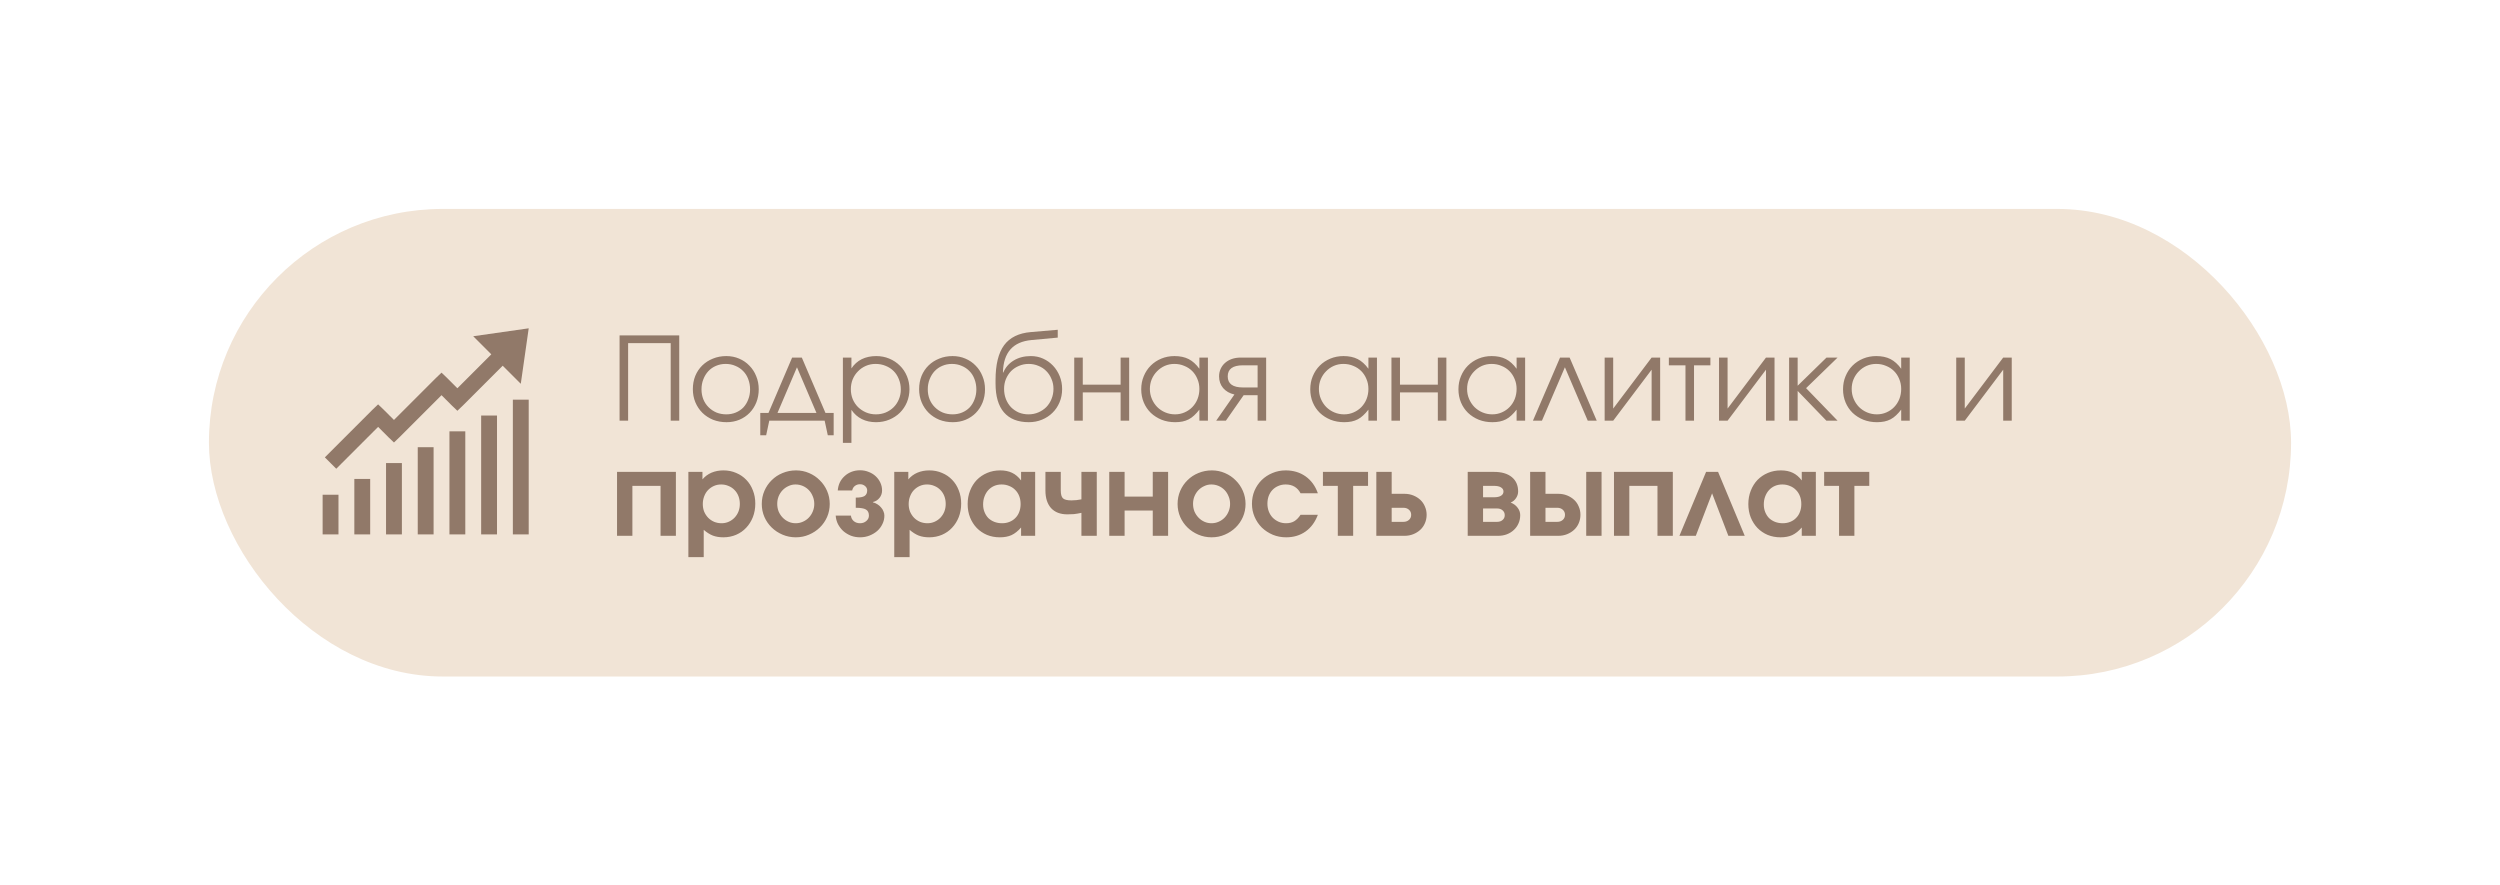 <?xml version="1.0" encoding="UTF-8"?> <svg xmlns="http://www.w3.org/2000/svg" width="1759" height="623" viewBox="0 0 1759 623" fill="none"><g filter="url(#filter0_d_2431_385)"><rect x="147" y="147" width="1465" height="329" rx="164.5" fill="#F1E4D6"></rect></g><path d="M435.936 236.001H477.911V296H471.903V241.441H441.944V296H435.936V236.001ZM487.487 273.835C487.487 270.48 488.055 267.367 489.192 264.499C490.382 261.63 492.033 259.167 494.144 257.11C496.255 255.054 498.745 253.457 501.614 252.32C504.482 251.129 507.622 250.534 511.031 250.534C514.279 250.534 517.283 251.129 520.043 252.32C522.858 253.511 525.267 255.162 527.269 257.273C529.326 259.33 530.923 261.792 532.059 264.661C533.25 267.476 533.846 270.561 533.846 273.917C533.846 277.218 533.277 280.303 532.141 283.172C531.004 285.987 529.434 288.422 527.432 290.479C525.429 292.536 523.02 294.16 520.206 295.35C517.445 296.487 514.441 297.055 511.194 297.055C507.784 297.055 504.618 296.487 501.695 295.35C498.826 294.16 496.336 292.536 494.225 290.479C492.114 288.368 490.464 285.905 489.273 283.091C488.082 280.222 487.487 277.137 487.487 273.835ZM511.031 291.535C513.467 291.535 515.713 291.102 517.77 290.236C519.827 289.37 521.586 288.179 523.047 286.663C524.509 285.094 525.646 283.226 526.457 281.061C527.323 278.896 527.756 276.542 527.756 273.998C527.756 271.4 527.323 268.991 526.457 266.772C525.646 264.553 524.455 262.658 522.885 261.089C521.37 259.519 519.556 258.301 517.445 257.435C515.389 256.515 513.088 256.055 510.544 256.055C508.109 256.055 505.835 256.515 503.724 257.435C501.668 258.301 499.882 259.546 498.366 261.17C496.905 262.74 495.741 264.634 494.875 266.853C494.009 269.018 493.576 271.373 493.576 273.917C493.576 276.46 494.009 278.815 494.875 280.98C495.741 283.091 496.959 284.931 498.528 286.501C500.098 288.071 501.938 289.315 504.049 290.236C506.214 291.102 508.542 291.535 511.031 291.535ZM534.932 290.56H540.696L557.34 251.59H564.16L580.803 290.56H586.568V306.23H582.427L580.235 296H541.264L539.072 306.23H534.932V290.56ZM574.471 290.56L560.75 258.409L547.029 290.56H574.471ZM593.057 251.59H599.065V259.221C600.959 256.353 603.368 254.188 606.29 252.726C609.267 251.265 612.677 250.534 616.52 250.534C619.822 250.534 622.88 251.129 625.695 252.32C628.563 253.511 631.053 255.162 633.164 257.273C635.275 259.33 636.926 261.792 638.117 264.661C639.307 267.476 639.903 270.534 639.903 273.835C639.903 277.083 639.307 280.141 638.117 283.01C636.926 285.824 635.275 288.287 633.164 290.398C631.053 292.455 628.563 294.079 625.695 295.269C622.826 296.46 619.714 297.055 616.358 297.055C612.623 297.055 609.294 296.325 606.372 294.863C603.449 293.402 601.013 291.237 599.065 288.368V311.588H593.057V251.59ZM616.277 291.535C618.766 291.535 621.067 291.102 623.178 290.236C625.343 289.315 627.21 288.071 628.78 286.501C630.349 284.931 631.567 283.091 632.433 280.98C633.353 278.815 633.814 276.488 633.814 273.998C633.814 271.4 633.353 268.991 632.433 266.772C631.567 264.553 630.349 262.658 628.78 261.089C627.21 259.519 625.343 258.301 623.178 257.435C621.013 256.515 618.631 256.055 616.033 256.055C613.597 256.055 611.324 256.515 609.213 257.435C607.102 258.355 605.262 259.627 603.692 261.251C602.123 262.821 600.878 264.688 599.958 266.853C599.092 269.018 598.659 271.346 598.659 273.835C598.659 276.325 599.092 278.653 599.958 280.818C600.878 282.983 602.123 284.85 603.692 286.42C605.316 287.989 607.184 289.234 609.294 290.154C611.459 291.075 613.787 291.535 616.277 291.535ZM646.693 273.835C646.693 270.48 647.262 267.367 648.398 264.499C649.589 261.63 651.24 259.167 653.351 257.11C655.462 255.054 657.952 253.457 660.82 252.32C663.689 251.129 666.828 250.534 670.238 250.534C673.486 250.534 676.49 251.129 679.25 252.32C682.065 253.511 684.473 255.162 686.476 257.273C688.533 259.33 690.13 261.792 691.266 264.661C692.457 267.476 693.052 270.561 693.052 273.917C693.052 277.218 692.484 280.303 691.347 283.172C690.211 285.987 688.641 288.422 686.638 290.479C684.636 292.536 682.227 294.16 679.413 295.35C676.652 296.487 673.648 297.055 670.401 297.055C666.991 297.055 663.824 296.487 660.902 295.35C658.033 294.16 655.543 292.536 653.432 290.479C651.321 288.368 649.67 285.905 648.48 283.091C647.289 280.222 646.693 277.137 646.693 273.835ZM670.238 291.535C672.674 291.535 674.92 291.102 676.977 290.236C679.034 289.37 680.793 288.179 682.254 286.663C683.716 285.094 684.852 283.226 685.664 281.061C686.53 278.896 686.963 276.542 686.963 273.998C686.963 271.4 686.53 268.991 685.664 266.772C684.852 264.553 683.662 262.658 682.092 261.089C680.576 259.519 678.763 258.301 676.652 257.435C674.595 256.515 672.295 256.055 669.751 256.055C667.315 256.055 665.042 256.515 662.931 257.435C660.874 258.301 659.088 259.546 657.573 261.17C656.111 262.74 654.948 264.634 654.082 266.853C653.216 269.018 652.783 271.373 652.783 273.917C652.783 276.46 653.216 278.815 654.082 280.98C654.948 283.091 656.165 284.931 657.735 286.501C659.305 288.071 661.145 289.315 663.256 290.236C665.421 291.102 667.748 291.535 670.238 291.535ZM705.902 262.144C707.418 258.518 709.881 255.676 713.291 253.619C716.701 251.562 720.706 250.534 725.307 250.534C728.392 250.534 731.261 251.129 733.913 252.32C736.565 253.511 738.892 255.162 740.895 257.273C742.898 259.384 744.467 261.846 745.604 264.661C746.741 267.476 747.309 270.507 747.309 273.754C747.309 277.056 746.714 280.141 745.523 283.01C744.332 285.878 742.681 288.341 740.57 290.398C738.513 292.455 736.051 294.079 733.182 295.269C730.313 296.46 727.201 297.055 723.845 297.055C716.213 297.055 710.395 294.755 706.39 290.154C702.438 285.554 700.463 278.788 700.463 269.857V267.421C700.463 256.542 702.465 248.369 706.471 242.902C710.53 237.436 716.809 234.35 725.307 233.647L744.224 232.023V237.544L725.794 239.249C712.695 240.44 705.984 248.044 705.659 262.063L705.902 262.144ZM723.683 291.535C726.173 291.535 728.473 291.075 730.584 290.154C732.749 289.234 734.616 287.989 736.186 286.42C737.756 284.796 738.973 282.901 739.84 280.736C740.76 278.517 741.22 276.136 741.22 273.592C741.22 271.102 740.76 268.802 739.84 266.691C738.973 264.526 737.756 262.658 736.186 261.089C734.67 259.519 732.83 258.301 730.665 257.435C728.554 256.515 726.254 256.055 723.764 256.055C721.328 256.055 719.055 256.515 716.944 257.435C714.833 258.301 712.993 259.519 711.423 261.089C709.908 262.658 708.69 264.526 707.77 266.691C706.904 268.802 706.471 271.102 706.471 273.592C706.471 276.19 706.904 278.598 707.77 280.818C708.636 282.983 709.827 284.877 711.342 286.501C712.912 288.071 714.725 289.315 716.782 290.236C718.893 291.102 721.193 291.535 723.683 291.535ZM755.831 251.59H761.839V270.669H788.469V251.59H794.477V296H788.469V276.109H761.839V296H755.831V251.59ZM802.967 273.917C802.967 270.561 803.562 267.476 804.753 264.661C805.944 261.792 807.567 259.33 809.624 257.273C811.735 255.162 814.225 253.511 817.093 252.32C819.962 251.129 823.047 250.534 826.349 250.534C830.246 250.534 833.575 251.238 836.335 252.645C839.096 254.052 841.613 256.326 843.886 259.465V251.59H849.894V296H843.886V288.206C842.695 289.776 841.477 291.129 840.232 292.265C839.042 293.402 837.77 294.322 836.416 295.026C835.063 295.729 833.602 296.244 832.032 296.568C830.463 296.893 828.731 297.055 826.836 297.055C823.426 297.055 820.26 296.487 817.337 295.35C814.414 294.16 811.87 292.536 809.705 290.479C807.594 288.422 805.944 285.987 804.753 283.172C803.562 280.303 802.967 277.218 802.967 273.917ZM809.056 273.673C809.056 276.163 809.516 278.49 810.436 280.655C811.356 282.82 812.601 284.715 814.171 286.338C815.794 287.962 817.689 289.234 819.854 290.154C822.019 291.075 824.319 291.535 826.755 291.535C829.191 291.535 831.437 291.075 833.494 290.154C835.605 289.234 837.418 287.989 838.933 286.42C840.503 284.796 841.721 282.901 842.587 280.736C843.453 278.517 843.886 276.163 843.886 273.673C843.886 271.129 843.426 268.802 842.506 266.691C841.64 264.526 840.422 262.658 838.852 261.089C837.283 259.519 835.415 258.301 833.25 257.435C831.139 256.515 828.812 256.055 826.268 256.055C823.886 256.055 821.64 256.515 819.529 257.435C817.472 258.355 815.659 259.627 814.089 261.251C812.52 262.821 811.275 264.688 810.355 266.853C809.489 268.964 809.056 271.237 809.056 273.673ZM884.855 257.029H874.544C867.4 257.029 863.827 259.627 863.827 264.823C863.827 270.019 867.4 272.618 874.544 272.618H884.855V257.029ZM868.536 277.57C865.18 276.812 862.528 275.297 860.58 273.023C858.685 270.75 857.738 268.017 857.738 264.823C857.738 262.875 858.117 261.089 858.875 259.465C859.633 257.841 860.661 256.461 861.96 255.324C863.313 254.133 864.91 253.213 866.75 252.564C868.645 251.914 870.728 251.59 873.002 251.59H890.863V296H884.855V278.057H875.031L862.528 296H855.708L868.536 277.57ZM921.896 273.917C921.896 270.561 922.491 267.476 923.682 264.661C924.873 261.792 926.497 259.33 928.553 257.273C930.664 255.162 933.154 253.511 936.023 252.32C938.892 251.129 941.977 250.534 945.278 250.534C949.176 250.534 952.504 251.238 955.265 252.645C958.025 254.052 960.542 256.326 962.815 259.465V251.59H968.823V296H962.815V288.206C961.625 289.776 960.407 291.129 959.162 292.265C957.971 293.402 956.699 294.322 955.346 295.026C953.993 295.729 952.531 296.244 950.962 296.568C949.392 296.893 947.66 297.055 945.766 297.055C942.356 297.055 939.189 296.487 936.266 295.35C933.344 294.16 930.8 292.536 928.635 290.479C926.524 288.422 924.873 285.987 923.682 283.172C922.491 280.303 921.896 277.218 921.896 273.917ZM927.985 273.673C927.985 276.163 928.445 278.49 929.365 280.655C930.286 282.82 931.53 284.715 933.1 286.338C934.724 287.962 936.618 289.234 938.783 290.154C940.948 291.075 943.249 291.535 945.684 291.535C948.12 291.535 950.366 291.075 952.423 290.154C954.534 289.234 956.347 287.989 957.863 286.42C959.432 284.796 960.65 282.901 961.516 280.736C962.382 278.517 962.815 276.163 962.815 273.673C962.815 271.129 962.355 268.802 961.435 266.691C960.569 264.526 959.351 262.658 957.782 261.089C956.212 259.519 954.345 258.301 952.18 257.435C950.069 256.515 947.741 256.055 945.197 256.055C942.816 256.055 940.569 256.515 938.459 257.435C936.402 258.355 934.589 259.627 933.019 261.251C931.449 262.821 930.204 264.688 929.284 266.853C928.418 268.964 927.985 271.237 927.985 273.673ZM979.022 251.59H985.03V270.669H1011.66V251.59H1017.67V296H1011.66V276.109H985.03V296H979.022V251.59ZM1026.16 273.917C1026.16 270.561 1026.75 267.476 1027.94 264.661C1029.13 261.792 1030.76 259.33 1032.81 257.273C1034.93 255.162 1037.42 253.511 1040.28 252.32C1043.15 251.129 1046.24 250.534 1049.54 250.534C1053.44 250.534 1056.77 251.238 1059.53 252.645C1062.29 254.052 1064.8 256.326 1067.08 259.465V251.59H1073.08V296H1067.08V288.206C1065.89 289.776 1064.67 291.129 1063.42 292.265C1062.23 293.402 1060.96 294.322 1059.61 295.026C1058.25 295.729 1056.79 296.244 1055.22 296.568C1053.65 296.893 1051.92 297.055 1050.03 297.055C1046.62 297.055 1043.45 296.487 1040.53 295.35C1037.61 294.16 1035.06 292.536 1032.9 290.479C1030.79 288.422 1029.13 285.987 1027.94 283.172C1026.75 280.303 1026.16 277.218 1026.16 273.917ZM1032.25 273.673C1032.25 276.163 1032.71 278.49 1033.63 280.655C1034.55 282.82 1035.79 284.715 1037.36 286.338C1038.99 287.962 1040.88 289.234 1043.04 290.154C1045.21 291.075 1047.51 291.535 1049.95 291.535C1052.38 291.535 1054.63 291.075 1056.68 290.154C1058.8 289.234 1060.61 287.989 1062.12 286.42C1063.69 284.796 1064.91 282.901 1065.78 280.736C1066.64 278.517 1067.08 276.163 1067.08 273.673C1067.08 271.129 1066.62 268.802 1065.7 266.691C1064.83 264.526 1063.61 262.658 1062.04 261.089C1060.47 259.519 1058.61 258.301 1056.44 257.435C1054.33 256.515 1052 256.055 1049.46 256.055C1047.08 256.055 1044.83 256.515 1042.72 257.435C1040.66 258.355 1038.85 259.627 1037.28 261.251C1035.71 262.821 1034.47 264.688 1033.55 266.853C1032.68 268.964 1032.25 271.237 1032.25 273.673ZM1097.65 251.59H1104.39L1123.47 296H1117.14L1101.06 258.409L1084.91 296H1078.57L1097.65 251.59ZM1129.03 251.59H1135.04V287.475L1162.08 251.59H1168.08V296H1162.08V260.114L1135.04 296H1129.03V251.59ZM1185.9 257.029H1174.21V251.59H1203.44V257.029H1191.91V296H1185.9V257.029ZM1209.51 251.59H1215.52V287.475L1242.55 251.59H1248.56V296H1242.55V260.114L1215.52 296H1209.51V251.59ZM1258.82 251.59H1264.83V271.4L1285.13 251.59H1292.92L1270.76 273.105L1292.92 296H1285.05L1264.83 275.053V296H1258.82V251.59ZM1296.76 273.917C1296.76 270.561 1297.36 267.476 1298.55 264.661C1299.74 261.792 1301.36 259.33 1303.42 257.273C1305.53 255.162 1308.02 253.511 1310.89 252.32C1313.76 251.129 1316.84 250.534 1320.14 250.534C1324.04 250.534 1327.37 251.238 1330.13 252.645C1332.89 254.052 1335.41 256.326 1337.68 259.465V251.59H1343.69V296H1337.68V288.206C1336.49 289.776 1335.27 291.129 1334.03 292.265C1332.84 293.402 1331.56 294.322 1330.21 295.026C1328.86 295.729 1327.4 296.244 1325.83 296.568C1324.26 296.893 1322.53 297.055 1320.63 297.055C1317.22 297.055 1314.05 296.487 1311.13 295.35C1308.21 294.16 1305.67 292.536 1303.5 290.479C1301.39 288.422 1299.74 285.987 1298.55 283.172C1297.36 280.303 1296.76 277.218 1296.76 273.917ZM1302.85 273.673C1302.85 276.163 1303.31 278.49 1304.23 280.655C1305.15 282.82 1306.4 284.715 1307.97 286.338C1309.59 287.962 1311.48 289.234 1313.65 290.154C1315.81 291.075 1318.11 291.535 1320.55 291.535C1322.99 291.535 1325.23 291.075 1327.29 290.154C1329.4 289.234 1331.21 287.989 1332.73 286.42C1334.3 284.796 1335.52 282.901 1336.38 280.736C1337.25 278.517 1337.68 276.163 1337.68 273.673C1337.68 271.129 1337.22 268.802 1336.3 266.691C1335.43 264.526 1334.22 262.658 1332.65 261.089C1331.08 259.519 1329.21 258.301 1327.04 257.435C1324.93 256.515 1322.61 256.055 1320.06 256.055C1317.68 256.055 1315.43 256.515 1313.32 257.435C1311.27 258.355 1309.45 259.627 1307.88 261.251C1306.31 262.821 1305.07 264.688 1304.15 266.853C1303.28 268.964 1302.85 271.237 1302.85 273.673ZM1376.4 251.59H1382.41V287.475L1409.45 251.59H1415.46V296H1409.45V260.114L1382.41 296H1376.4V251.59ZM434.15 332.021H475.556V377H464.758V341.845H444.948V377H434.15V332.021ZM484.338 332.021H494.243V337.299C495.975 335.242 498.086 333.672 500.576 332.59C503.12 331.507 505.934 330.966 509.02 330.966C512.267 330.966 515.244 331.561 517.95 332.752C520.711 333.889 523.092 335.512 525.095 337.623C527.098 339.68 528.64 342.143 529.723 345.011C530.859 347.826 531.428 350.938 531.428 354.348C531.428 357.758 530.859 360.925 529.723 363.847C528.586 366.716 527.016 369.206 525.014 371.317C523.065 373.428 520.711 375.079 517.95 376.269C515.19 377.46 512.186 378.055 508.938 378.055C506.178 378.055 503.715 377.65 501.55 376.838C499.385 375.972 497.247 374.618 495.136 372.778V392.02H484.338V332.021ZM507.72 368.15C509.507 368.15 511.185 367.799 512.754 367.095C514.324 366.391 515.677 365.444 516.814 364.253C518.004 363.008 518.925 361.574 519.574 359.95C520.224 358.272 520.548 356.486 520.548 354.592C520.548 352.589 520.224 350.749 519.574 349.071C518.925 347.393 518.004 345.959 516.814 344.768C515.623 343.523 514.216 342.576 512.592 341.926C511.022 341.223 509.29 340.871 507.396 340.871C505.555 340.871 503.85 341.223 502.281 341.926C500.711 342.63 499.331 343.604 498.14 344.849C497.004 346.04 496.11 347.501 495.461 349.233C494.811 350.911 494.487 352.724 494.487 354.673C494.487 356.567 494.811 358.354 495.461 360.031C496.165 361.655 497.112 363.09 498.303 364.334C499.493 365.525 500.901 366.472 502.524 367.176C504.148 367.826 505.88 368.15 507.72 368.15ZM535.983 354.592C535.983 351.29 536.606 348.205 537.851 345.336C539.095 342.468 540.8 339.978 542.965 337.867C545.13 335.702 547.674 334.024 550.597 332.833C553.574 331.588 556.741 330.966 560.096 330.966C563.344 330.966 566.402 331.588 569.271 332.833C572.194 334.078 574.71 335.783 576.821 337.948C578.986 340.059 580.691 342.549 581.936 345.417C583.181 348.286 583.804 351.344 583.804 354.592C583.804 357.839 583.181 360.897 581.936 363.766C580.691 366.581 578.986 369.043 576.821 371.154C574.656 373.265 572.112 374.943 569.19 376.188C566.321 377.433 563.236 378.055 559.934 378.055C556.632 378.055 553.52 377.433 550.597 376.188C547.674 374.943 545.13 373.265 542.965 371.154C540.8 369.043 539.095 366.581 537.851 363.766C536.606 360.897 535.983 357.839 535.983 354.592ZM559.853 368.15C561.639 368.15 563.317 367.799 564.887 367.095C566.51 366.391 567.918 365.417 569.108 364.172C570.299 362.927 571.219 361.493 571.869 359.869C572.572 358.191 572.924 356.432 572.924 354.592C572.924 352.643 572.572 350.857 571.869 349.233C571.219 347.555 570.299 346.094 569.108 344.849C567.918 343.604 566.51 342.63 564.887 341.926C563.263 341.223 561.531 340.871 559.69 340.871C557.958 340.871 556.308 341.25 554.738 342.007C553.168 342.711 551.788 343.685 550.597 344.93C549.461 346.121 548.54 347.555 547.837 349.233C547.187 350.857 546.863 352.616 546.863 354.511C546.863 356.405 547.187 358.191 547.837 359.869C548.54 361.493 549.488 362.927 550.678 364.172C551.869 365.417 553.249 366.391 554.819 367.095C556.389 367.799 558.067 368.15 559.853 368.15ZM598.704 362.792C598.867 364.362 599.543 365.661 600.734 366.689C601.925 367.663 603.386 368.15 605.118 368.15C606.85 368.15 608.312 367.636 609.502 366.608C610.747 365.579 611.37 364.307 611.37 362.792C611.37 360.735 610.666 359.301 609.259 358.489C607.906 357.677 605.524 357.271 602.114 357.271V350.126C605.037 350.126 607.094 349.748 608.285 348.99C609.53 348.178 610.152 346.879 610.152 345.093C610.152 343.848 609.665 342.819 608.691 342.007C607.716 341.141 606.526 340.708 605.118 340.708C603.711 340.708 602.493 341.114 601.465 341.926C600.49 342.684 599.868 343.74 599.597 345.093H589.449C589.611 343.036 590.098 341.141 590.91 339.409C591.776 337.677 592.913 336.189 594.32 334.944C595.727 333.645 597.351 332.644 599.191 331.94C601.032 331.236 603.007 330.885 605.118 330.885C607.283 330.885 609.286 331.263 611.126 332.021C613.021 332.725 614.671 333.726 616.079 335.025C617.486 336.324 618.596 337.84 619.408 339.572C620.219 341.304 620.625 343.144 620.625 345.093C620.625 347.041 620.03 348.773 618.839 350.289C617.648 351.804 616.106 352.779 614.211 353.212V353.455C615.348 353.726 616.404 354.186 617.378 354.835C618.352 355.431 619.191 356.161 619.895 357.027C620.652 357.839 621.221 358.76 621.6 359.788C622.033 360.762 622.249 361.764 622.249 362.792C622.249 364.903 621.789 366.878 620.869 368.719C620.003 370.559 618.785 372.183 617.215 373.59C615.646 374.943 613.833 376.026 611.776 376.838C609.719 377.65 607.5 378.055 605.118 378.055C602.845 378.055 600.707 377.677 598.704 376.919C596.702 376.107 594.915 375.024 593.346 373.671C591.83 372.264 590.585 370.64 589.611 368.8C588.691 366.96 588.15 364.957 587.987 362.792H598.704ZM629.194 332.021H639.099V337.299C640.831 335.242 642.942 333.672 645.432 332.59C647.976 331.507 650.79 330.966 653.875 330.966C657.123 330.966 660.1 331.561 662.806 332.752C665.567 333.889 667.948 335.512 669.951 337.623C671.954 339.68 673.496 342.143 674.579 345.011C675.715 347.826 676.284 350.938 676.284 354.348C676.284 357.758 675.715 360.925 674.579 363.847C673.442 366.716 671.872 369.206 669.87 371.317C667.921 373.428 665.567 375.079 662.806 376.269C660.046 377.46 657.042 378.055 653.794 378.055C651.034 378.055 648.571 377.65 646.406 376.838C644.241 375.972 642.103 374.618 639.992 372.778V392.02H629.194V332.021ZM652.576 368.15C654.363 368.15 656.041 367.799 657.61 367.095C659.18 366.391 660.533 365.444 661.67 364.253C662.86 363.008 663.781 361.574 664.43 359.95C665.08 358.272 665.404 356.486 665.404 354.592C665.404 352.589 665.08 350.749 664.43 349.071C663.781 347.393 662.86 345.959 661.67 344.768C660.479 343.523 659.072 342.576 657.448 341.926C655.878 341.223 654.146 340.871 652.252 340.871C650.411 340.871 648.706 341.223 647.137 341.926C645.567 342.63 644.187 343.604 642.996 344.849C641.859 346.04 640.966 347.501 640.317 349.233C639.667 350.911 639.343 352.724 639.343 354.673C639.343 356.567 639.667 358.354 640.317 360.031C641.021 361.655 641.968 363.09 643.159 364.334C644.349 365.525 645.757 366.472 647.38 367.176C649.004 367.826 650.736 368.15 652.576 368.15ZM680.839 354.673C680.839 351.263 681.407 348.124 682.544 345.255C683.681 342.332 685.25 339.815 687.253 337.704C689.31 335.594 691.746 333.943 694.56 332.752C697.375 331.561 700.433 330.966 703.734 330.966C706.982 330.966 709.77 331.534 712.097 332.671C714.424 333.753 716.535 335.539 718.43 338.029V332.021H728.335V377H718.43V371.154C716.265 373.644 714.018 375.43 711.691 376.513C709.418 377.541 706.684 378.055 703.491 378.055C700.189 378.055 697.158 377.487 694.398 376.35C691.637 375.16 689.256 373.536 687.253 371.479C685.25 369.368 683.681 366.905 682.544 364.091C681.407 361.222 680.839 358.083 680.839 354.673ZM691.718 354.917C691.718 356.865 692.043 358.651 692.693 360.275C693.342 361.899 694.235 363.306 695.372 364.497C696.563 365.634 697.97 366.527 699.594 367.176C701.272 367.826 703.085 368.15 705.033 368.15C706.982 368.15 708.741 367.826 710.311 367.176C711.935 366.527 713.315 365.606 714.451 364.416C715.642 363.225 716.535 361.818 717.131 360.194C717.78 358.516 718.105 356.676 718.105 354.673C718.105 352.616 717.78 350.749 717.131 349.071C716.481 347.393 715.561 345.959 714.37 344.768C713.179 343.523 711.745 342.576 710.067 341.926C708.443 341.223 706.657 340.871 704.709 340.871C702.814 340.871 701.055 341.223 699.431 341.926C697.862 342.63 696.509 343.604 695.372 344.849C694.235 346.094 693.342 347.582 692.693 349.315C692.043 350.992 691.718 352.86 691.718 354.917ZM760.891 360.843C758.834 361.276 757.075 361.574 755.614 361.736C754.206 361.845 752.664 361.899 750.986 361.899C746.06 361.899 742.245 360.437 739.538 357.515C736.886 354.538 735.56 350.397 735.56 345.093V332.021H746.358V345.093C746.358 347.799 746.872 349.639 747.901 350.614C748.929 351.588 750.905 352.075 753.828 352.075C756.209 352.075 758.564 351.831 760.891 351.344V332.021H771.689V377H760.891V360.843ZM780.472 332.021H791.27V349.396H811.08V332.021H821.879V377H811.08V359.22H791.27V377H780.472V332.021ZM828.549 354.592C828.549 351.29 829.172 348.205 830.417 345.336C831.662 342.468 833.367 339.978 835.532 337.867C837.697 335.702 840.241 334.024 843.163 332.833C846.14 331.588 849.307 330.966 852.663 330.966C855.91 330.966 858.968 331.588 861.837 332.833C864.76 334.078 867.277 335.783 869.388 337.948C871.553 340.059 873.258 342.549 874.502 345.417C875.747 348.286 876.37 351.344 876.37 354.592C876.37 357.839 875.747 360.897 874.502 363.766C873.258 366.581 871.553 369.043 869.388 371.154C867.222 373.265 864.679 374.943 861.756 376.188C858.887 377.433 855.802 378.055 852.5 378.055C849.199 378.055 846.086 377.433 843.163 376.188C840.241 374.943 837.697 373.265 835.532 371.154C833.367 369.043 831.662 366.581 830.417 363.766C829.172 360.897 828.549 357.839 828.549 354.592ZM852.419 368.15C854.205 368.15 855.883 367.799 857.453 367.095C859.077 366.391 860.484 365.417 861.675 364.172C862.865 362.927 863.785 361.493 864.435 359.869C865.139 358.191 865.49 356.432 865.49 354.592C865.49 352.643 865.139 350.857 864.435 349.233C863.785 347.555 862.865 346.094 861.675 344.849C860.484 343.604 859.077 342.63 857.453 341.926C855.829 341.223 854.097 340.871 852.257 340.871C850.525 340.871 848.874 341.25 847.304 342.007C845.734 342.711 844.354 343.685 843.163 344.93C842.027 346.121 841.107 347.555 840.403 349.233C839.754 350.857 839.429 352.616 839.429 354.511C839.429 356.405 839.754 358.191 840.403 359.869C841.107 361.493 842.054 362.927 843.245 364.172C844.435 365.417 845.816 366.391 847.385 367.095C848.955 367.799 850.633 368.15 852.419 368.15ZM927.237 362.224C925.343 367.311 922.447 371.236 918.55 373.996C914.707 376.702 910.161 378.055 904.91 378.055C901.609 378.055 898.496 377.46 895.574 376.269C892.651 375.024 890.08 373.346 887.861 371.236C885.696 369.071 883.991 366.554 882.746 363.685C881.501 360.816 880.878 357.758 880.878 354.511C880.878 351.209 881.474 348.124 882.664 345.255C883.909 342.386 885.587 339.897 887.698 337.786C889.863 335.675 892.38 334.024 895.249 332.833C898.172 331.588 901.284 330.966 904.586 330.966C909.998 330.966 914.68 332.373 918.631 335.188C922.582 338.002 925.451 341.953 927.237 347.041H915.059C912.894 342.928 909.403 340.871 904.586 340.871C902.691 340.871 900.959 341.223 899.389 341.926C897.82 342.576 896.467 343.496 895.33 344.687C894.193 345.878 893.3 347.312 892.651 348.99C892.055 350.614 891.758 352.427 891.758 354.429C891.758 356.378 892.082 358.191 892.732 359.869C893.381 361.547 894.302 363.008 895.492 364.253C896.683 365.444 898.063 366.391 899.633 367.095C901.257 367.799 902.989 368.15 904.829 368.15C907.102 368.15 909.024 367.69 910.594 366.77C912.217 365.796 913.706 364.28 915.059 362.224H927.237ZM941.283 341.845H930.81V332.021H962.555V341.845H952.081V377H941.283V341.845ZM987.46 367.176C989.03 367.176 990.329 366.716 991.357 365.796C992.385 364.876 992.9 363.685 992.9 362.224C992.9 360.762 992.385 359.571 991.357 358.651C990.329 357.731 989.03 357.271 987.46 357.271H979.179V367.176H987.46ZM968.381 332.021H979.179V347.447H988.191C990.41 347.447 992.467 347.826 994.361 348.584C996.255 349.342 997.906 350.37 999.314 351.669C1000.72 352.968 1001.8 354.538 1002.56 356.378C1003.37 358.164 1003.78 360.113 1003.78 362.224C1003.78 364.334 1003.37 366.31 1002.56 368.15C1001.8 369.937 1000.72 371.479 999.314 372.778C997.906 374.077 996.255 375.106 994.361 375.863C992.467 376.621 990.41 377 988.191 377H968.381V332.021ZM1032.68 332.021H1051.19C1056.55 332.021 1060.72 333.239 1063.7 335.675C1066.67 338.11 1068.16 341.493 1068.16 345.823C1068.16 347.447 1067.67 348.99 1066.7 350.451C1065.73 351.913 1064.45 352.968 1062.88 353.618C1064.94 354.375 1066.56 355.566 1067.76 357.19C1069 358.76 1069.62 360.519 1069.62 362.467C1069.62 364.578 1069.22 366.527 1068.4 368.313C1067.65 370.045 1066.56 371.56 1065.16 372.859C1063.8 374.158 1062.15 375.187 1060.2 375.945C1058.31 376.648 1056.25 377 1054.03 377H1032.68V332.021ZM1051.11 349.883C1053.28 349.883 1054.93 349.531 1056.06 348.827C1057.25 348.124 1057.85 347.122 1057.85 345.823C1057.85 344.578 1057.25 343.604 1056.06 342.901C1054.93 342.197 1053.28 341.845 1051.11 341.845H1043.48V349.883H1051.11ZM1053.3 367.176C1054.93 367.176 1056.23 366.743 1057.2 365.877C1058.23 365.011 1058.74 363.874 1058.74 362.467C1058.74 361.06 1058.23 359.923 1057.2 359.057C1056.23 358.191 1054.93 357.758 1053.3 357.758H1043.48V367.176H1053.3ZM1095.69 367.176C1097.26 367.176 1098.55 366.716 1099.58 365.796C1100.61 364.876 1101.13 363.685 1101.13 362.224C1101.13 360.762 1100.61 359.571 1099.58 358.651C1098.55 357.731 1097.26 357.271 1095.69 357.271H1087.4V367.176H1095.69ZM1076.61 332.021H1087.4V347.447H1096.42C1098.64 347.447 1100.69 347.826 1102.59 348.584C1104.48 349.342 1106.13 350.37 1107.54 351.669C1108.95 352.968 1110.03 354.538 1110.79 356.378C1111.6 358.164 1112 360.113 1112 362.224C1112 364.334 1111.6 366.31 1110.79 368.15C1110.03 369.937 1108.95 371.479 1107.54 372.778C1106.13 374.077 1104.48 375.106 1102.59 375.863C1100.69 376.621 1098.64 377 1096.42 377H1076.61V332.021ZM1116.06 332.021H1126.86V377H1116.06V332.021ZM1135.6 332.021H1177V377H1166.2V341.845H1146.39V377H1135.6V332.021ZM1200.4 332.021H1208.84L1227.6 377H1216.07L1204.62 347.122L1193.17 377H1181.64L1200.4 332.021ZM1230.13 354.673C1230.13 351.263 1230.7 348.124 1231.84 345.255C1232.98 342.332 1234.55 339.815 1236.55 337.704C1238.6 335.594 1241.04 333.943 1243.86 332.752C1246.67 331.561 1249.73 330.966 1253.03 330.966C1256.28 330.966 1259.06 331.534 1261.39 332.671C1263.72 333.753 1265.83 335.539 1267.72 338.029V332.021H1277.63V377H1267.72V371.154C1265.56 373.644 1263.31 375.43 1260.99 376.513C1258.71 377.541 1255.98 378.055 1252.79 378.055C1249.48 378.055 1246.45 377.487 1243.69 376.35C1240.93 375.16 1238.55 373.536 1236.55 371.479C1234.55 369.368 1232.98 366.905 1231.84 364.091C1230.7 361.222 1230.13 358.083 1230.13 354.673ZM1241.01 354.917C1241.01 356.865 1241.34 358.651 1241.99 360.275C1242.64 361.899 1243.53 363.306 1244.67 364.497C1245.86 365.634 1247.27 366.527 1248.89 367.176C1250.57 367.826 1252.38 368.15 1254.33 368.15C1256.28 368.15 1258.04 367.826 1259.61 367.176C1261.23 366.527 1262.61 365.606 1263.75 364.416C1264.94 363.225 1265.83 361.818 1266.43 360.194C1267.08 358.516 1267.4 356.676 1267.4 354.673C1267.4 352.616 1267.08 350.749 1266.43 349.071C1265.78 347.393 1264.86 345.959 1263.67 344.768C1262.47 343.523 1261.04 342.576 1259.36 341.926C1257.74 341.223 1255.95 340.871 1254 340.871C1252.11 340.871 1250.35 341.223 1248.73 341.926C1247.16 342.63 1245.8 343.604 1244.67 344.849C1243.53 346.094 1242.64 347.582 1241.99 349.315C1241.34 350.992 1241.01 352.86 1241.01 354.917ZM1293.95 341.845H1283.47V332.021H1315.22V341.845H1304.75V377H1293.95V341.845Z" fill="#917969"></path><path d="M372 231L332.962 236.577L345.684 249.299L321.808 273.175L314.662 266.03L310.654 262.196L306.645 266.03L277.192 295.483L270.047 288.338L266.038 284.504L262.03 288.338L228.569 321.799L236.585 329.816L266.038 300.363L273.184 307.508L277.192 311.343L281.201 307.508L310.654 278.055L317.799 285.201L321.808 289.035L325.816 285.201L353.701 257.316L366.423 270.038L372 231ZM360.846 281.192V376H372V281.192H360.846ZM338.538 292.346V376H349.692V292.346H338.538ZM316.231 303.5V376H327.385V303.5H316.231ZM293.923 314.654V376H305.077V314.654H293.923ZM271.615 325.808V376H282.769V325.808H271.615ZM249.308 336.962V376H260.462V336.962H249.308ZM227 348.115V376H238.154V348.115H227Z" fill="#917969"></path><defs><filter id="filter0_d_2431_385" x="0.799" y="0.799" width="1757.4" height="621.402" filterUnits="userSpaceOnUse" color-interpolation-filters="sRGB"><feFlood flood-opacity="0" result="BackgroundImageFix"></feFlood><feColorMatrix in="SourceAlpha" type="matrix" values="0 0 0 0 0 0 0 0 0 0 0 0 0 0 0 0 0 0 127 0" result="hardAlpha"></feColorMatrix><feMorphology radius="48.734" operator="dilate" in="SourceAlpha" result="effect1_dropShadow_2431_385"></feMorphology><feOffset></feOffset><feGaussianBlur stdDeviation="48.734"></feGaussianBlur><feComposite in2="hardAlpha" operator="out"></feComposite><feColorMatrix type="matrix" values="0 0 0 0 0.945 0 0 0 0 0.894 0 0 0 0 0.839 0 0 0 0.25 0"></feColorMatrix><feBlend mode="normal" in2="BackgroundImageFix" result="effect1_dropShadow_2431_385"></feBlend><feBlend mode="normal" in="SourceGraphic" in2="effect1_dropShadow_2431_385" result="shape"></feBlend></filter></defs></svg> 